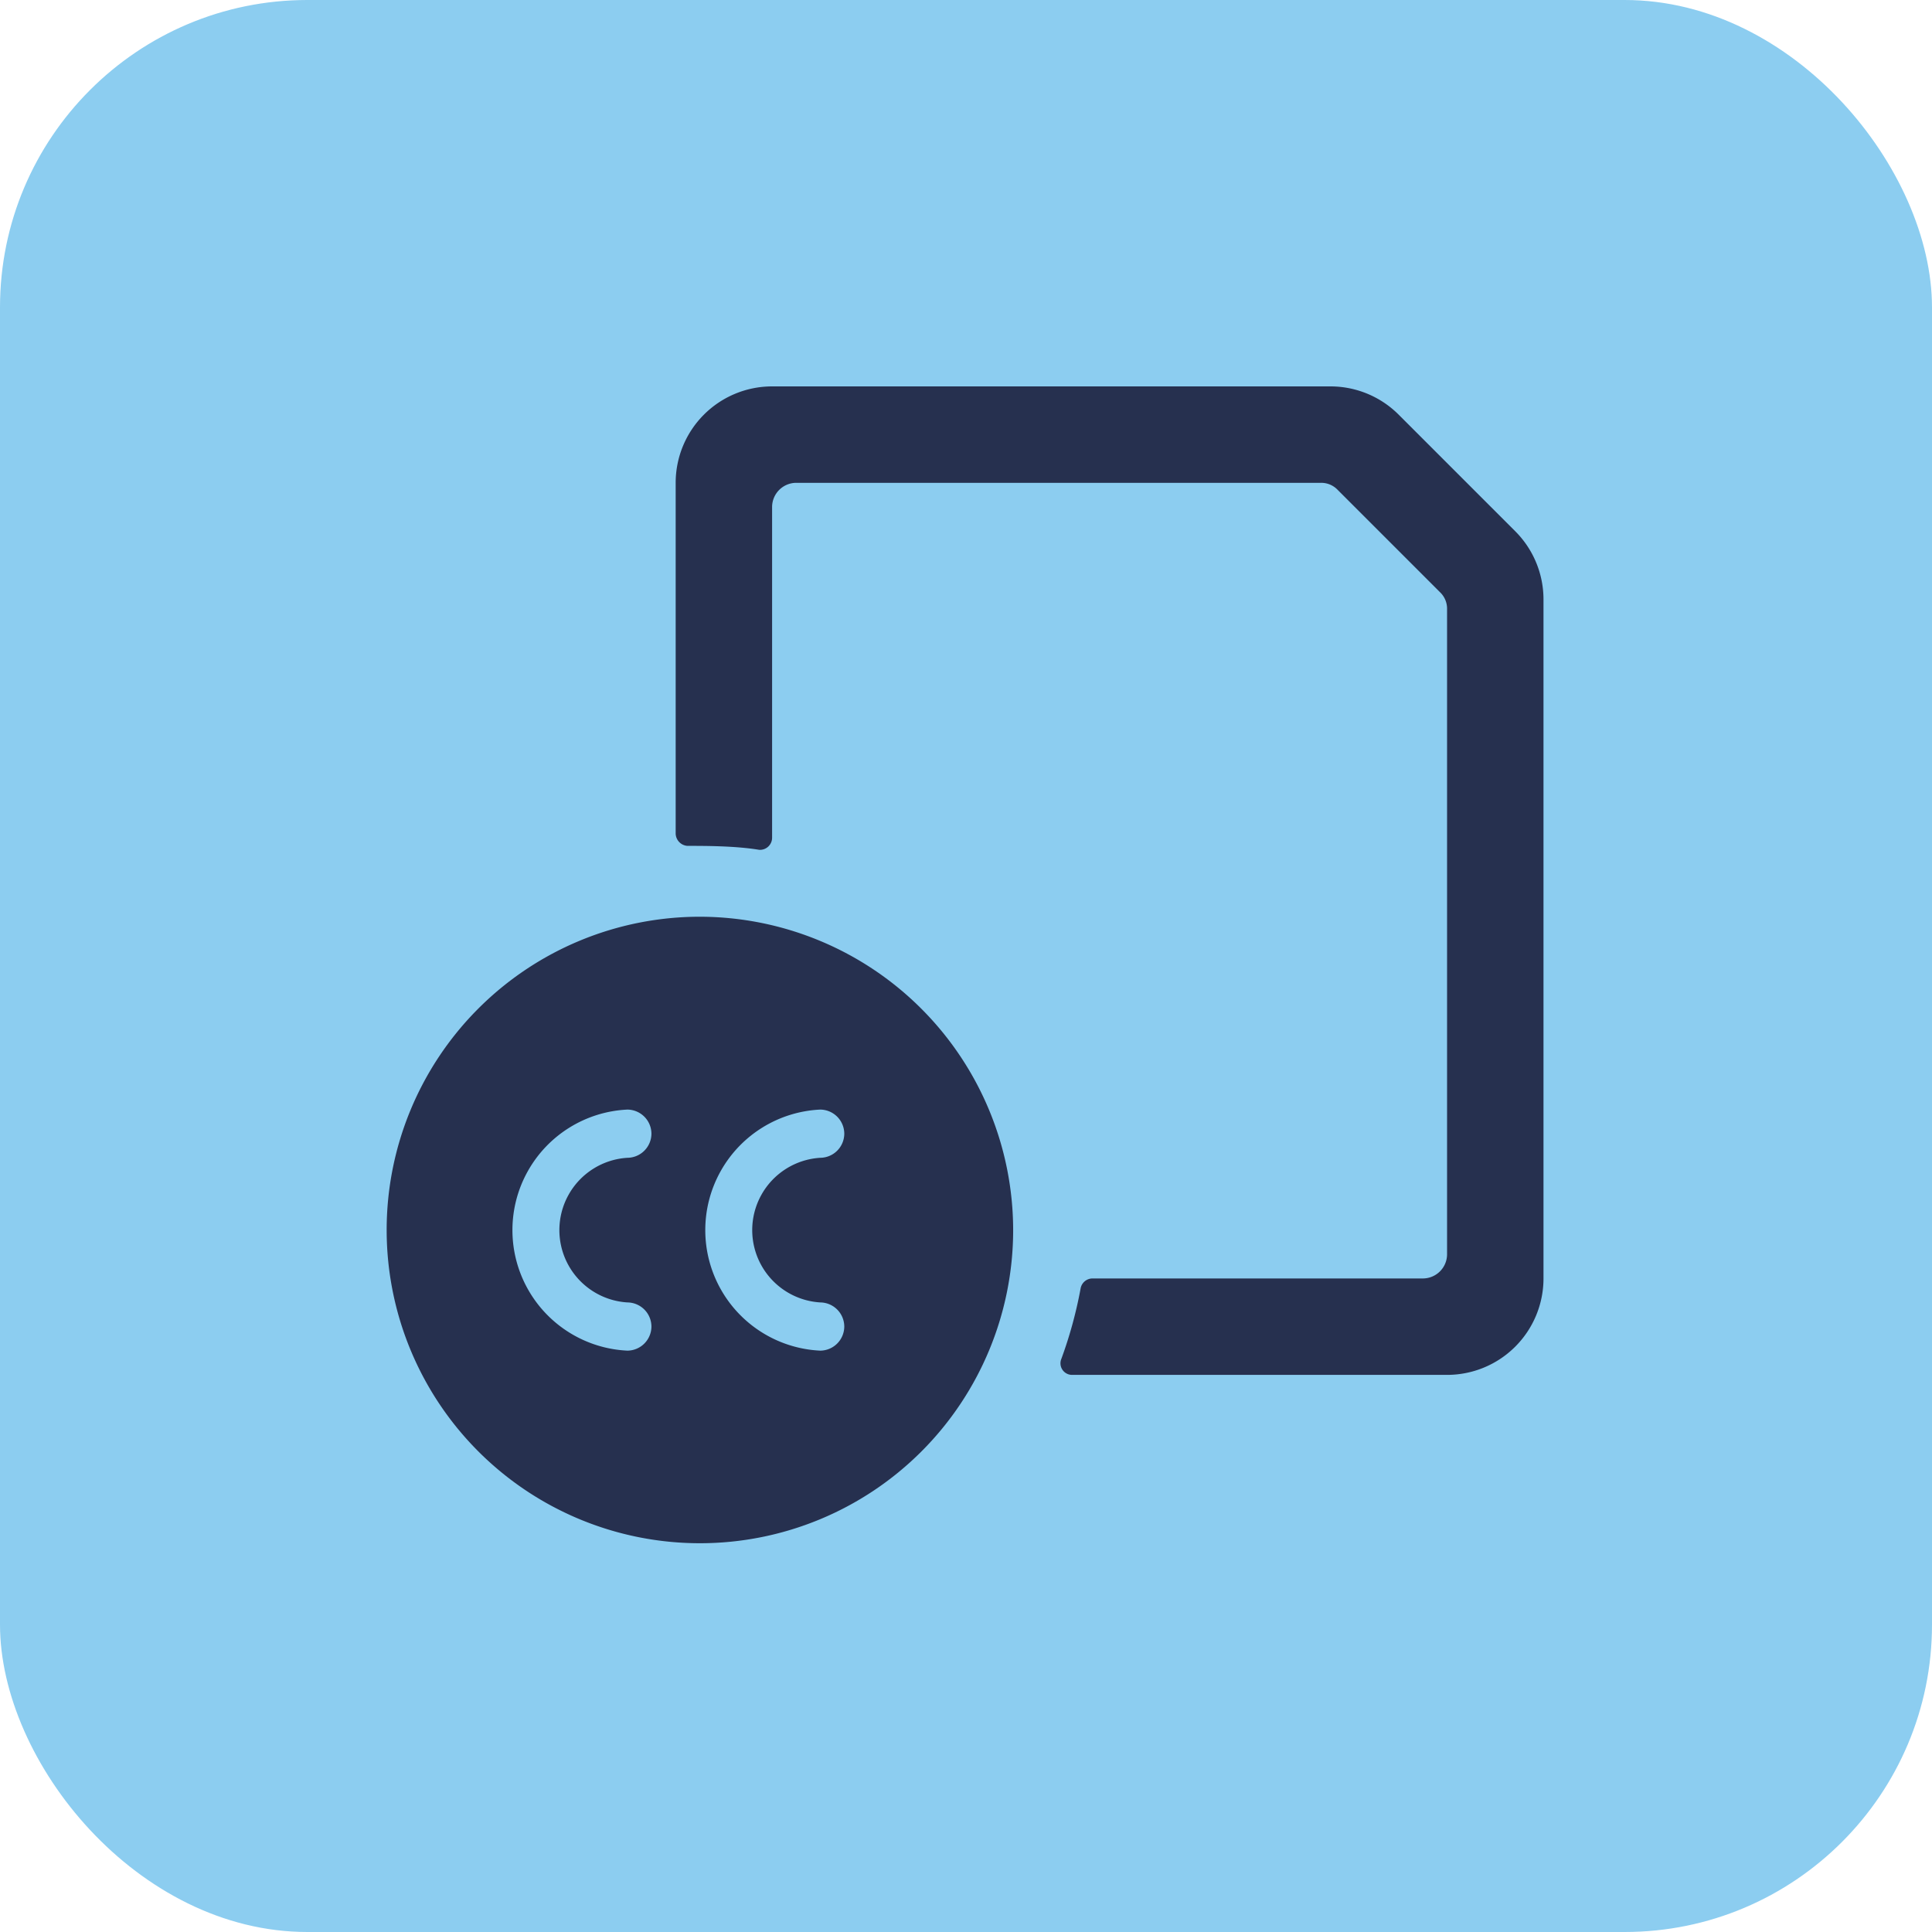 <svg xmlns="http://www.w3.org/2000/svg" height="64" width="64" viewBox="0 0 44 44"><title>TBG IP Insurance 64px</title><rect data-element="frame" x="0" y="0" width="44" height="44" rx="7" ry="7" stroke="none" fill="#8CCDF0"></rect><g transform="translate(8.8 8.8) scale(0.6)" fill="#26304f" class="nc-icon-wrapper"><desc>File Copyright Cc Streamline Icon: https://streamlinehq.com</desc><path d="M42.84 5.49l-4.41-4.41a3.66 3.66 0 0 0-2.58-1.08h-21.21a3.66 3.66 0 0 0-3.66 3.66v13.32a0.48 0.48 0 0 0 0.44 0.46c0.68 0 1.83 0 2.73 0.15a0.46 0.46 0 0 0 0.49-0.46v-12.56a0.92 0.92 0 0 1 0.91-0.91h19.92a0.86 0.86 0 0 1 0.64 0.27l3.88 3.88a0.86 0.86 0 0 1 0.27 0.64v24.49a0.92 0.92 0 0 1-0.92 0.92h-12.55a0.46 0.46 0 0 0-0.44 0.38 16.29 16.29 0 0 1-0.73 2.67 0.44 0.44 0 0 0 0.42 0.61h14.22a3.66 3.66 0 0 0 3.66-3.66v-25.79a3.66 3.66 0 0 0-1.08-2.58z" fill="#26304f" stroke-width="1"></path><path d="M11.89 20.13a11.89 11.89 0 1 0 11.9 11.9 11.91 11.91 0 0 0-11.9-11.9z m-2.74 14.64a0.92 0.92 0 0 1 0.91 0.92 0.92 0.92 0 0 1-0.91 0.91 4.58 4.58 0 0 1 0-9.15 0.92 0.92 0 0 1 0.91 0.92 0.92 0.92 0 0 1-0.91 0.91 2.75 2.75 0 0 0 0 5.49z m7.32 0a0.92 0.92 0 0 1 0.91 0.92 0.92 0.92 0 0 1-0.91 0.91 4.58 4.58 0 0 1 0-9.15 0.92 0.92 0 0 1 0.91 0.92 0.92 0.92 0 0 1-0.91 0.91 2.75 2.75 0 0 0 0 5.49z" fill="#26304f" stroke-width="1"></path></g></svg>